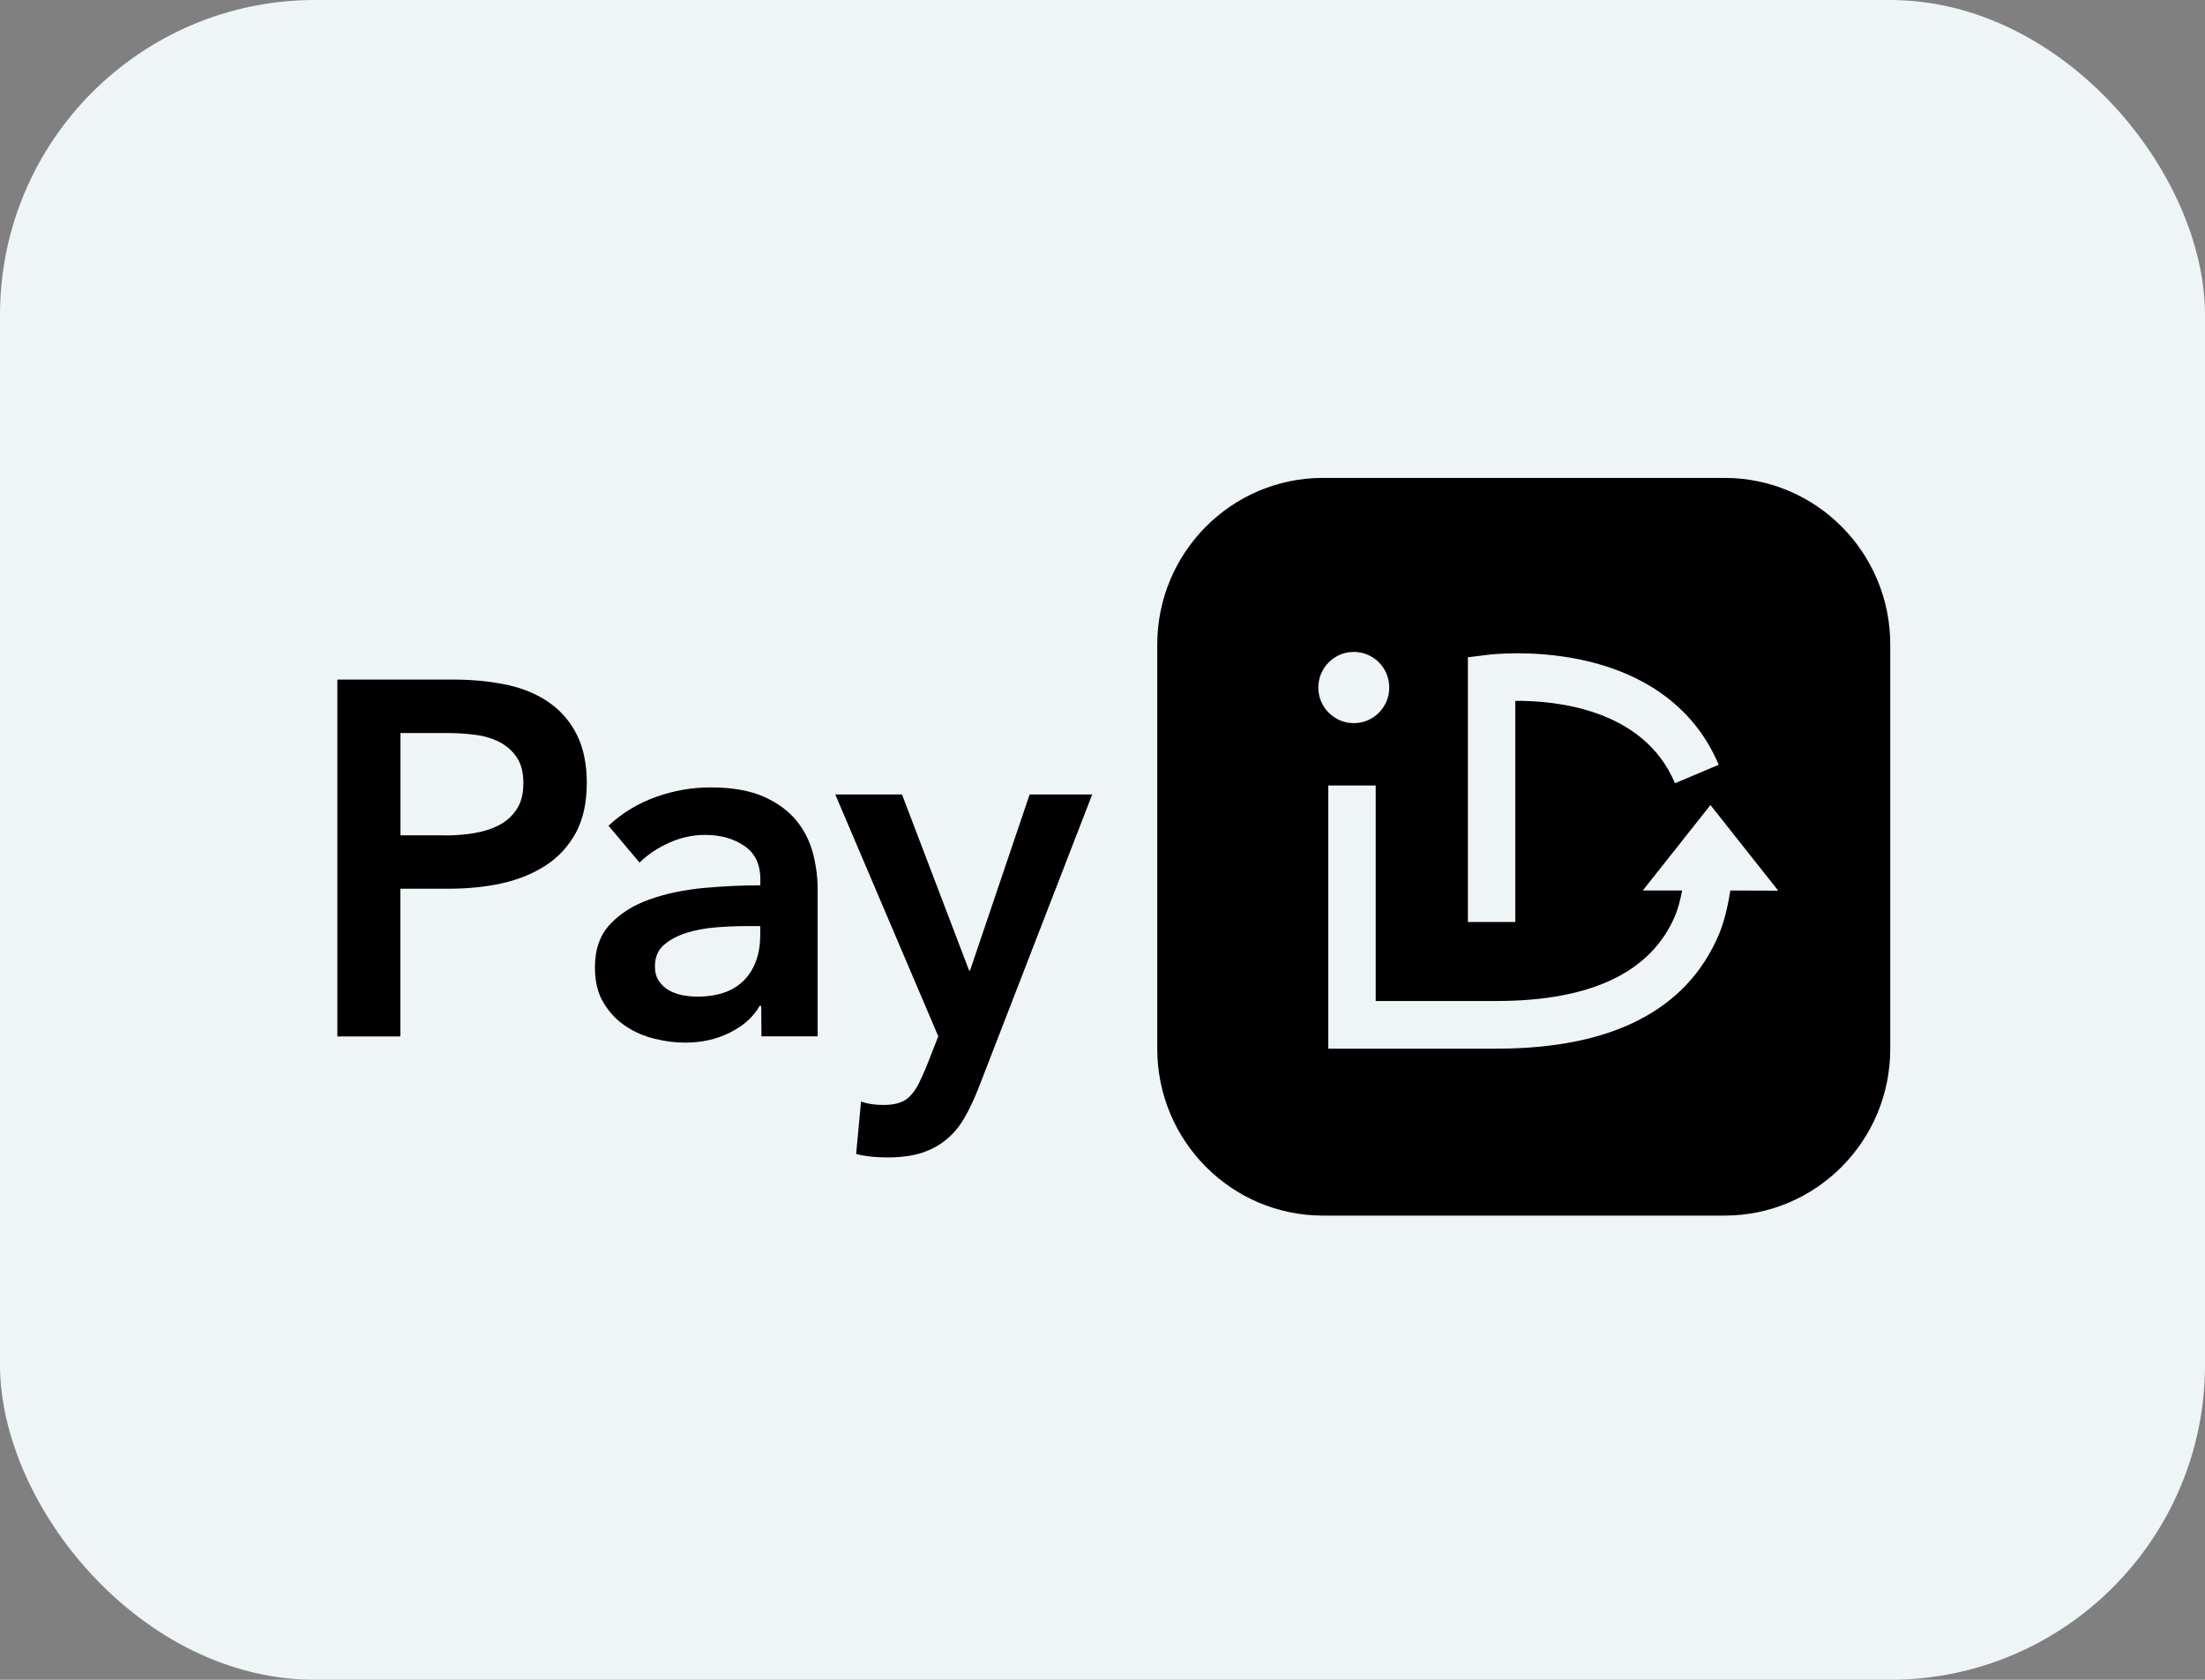 <svg width="42" height="32" viewBox="0 0 42 32" fill="none" xmlns="http://www.w3.org/2000/svg">
<rect x="0" y="0" width="42" height="32" fill="#808080" stroke="none"/>
<rect width="42" height="32" rx="6" fill="#EFF4F7"/>
<path d="M6.426 12.946H8.63C9.019 12.946 9.369 12.983 9.679 13.051C9.989 13.121 10.258 13.236 10.48 13.398C10.702 13.557 10.874 13.763 10.996 14.013C11.117 14.264 11.177 14.564 11.177 14.916C11.177 15.294 11.106 15.61 10.968 15.866C10.827 16.121 10.639 16.328 10.399 16.484C10.159 16.64 9.882 16.755 9.564 16.826C9.246 16.896 8.909 16.93 8.552 16.93H7.626V19.745H6.426V12.946ZM8.469 15.915C8.664 15.915 8.855 15.902 9.032 15.871C9.209 15.842 9.369 15.79 9.509 15.717C9.65 15.644 9.76 15.542 9.843 15.414C9.927 15.287 9.969 15.12 9.969 14.914C9.969 14.715 9.927 14.553 9.843 14.428C9.76 14.303 9.65 14.207 9.515 14.136C9.376 14.066 9.222 14.019 9.048 13.998C8.873 13.974 8.693 13.964 8.508 13.964H7.628V15.913H8.469V15.915Z" fill="black"/>
<path d="M14.499 19.161H14.47C14.356 19.367 14.17 19.534 13.917 19.664C13.662 19.795 13.375 19.862 13.049 19.862C12.863 19.862 12.673 19.839 12.472 19.789C12.271 19.74 12.086 19.662 11.919 19.549C11.749 19.437 11.611 19.291 11.499 19.108C11.387 18.926 11.332 18.699 11.332 18.43C11.332 18.083 11.429 17.809 11.624 17.603C11.82 17.397 12.068 17.241 12.373 17.134C12.678 17.024 13.017 16.954 13.39 16.917C13.764 16.883 14.126 16.865 14.483 16.865V16.75C14.483 16.463 14.379 16.249 14.173 16.111C13.967 15.973 13.719 15.905 13.432 15.905C13.19 15.905 12.957 15.957 12.736 16.059C12.514 16.16 12.329 16.286 12.182 16.432L11.59 15.73C11.851 15.487 12.151 15.305 12.493 15.182C12.835 15.06 13.179 15 13.529 15C13.936 15 14.272 15.057 14.536 15.172C14.799 15.287 15.008 15.438 15.162 15.623C15.316 15.808 15.42 16.017 15.483 16.247C15.543 16.476 15.574 16.708 15.574 16.938V19.742H14.504L14.499 19.161ZM14.481 17.642H14.223C14.037 17.642 13.844 17.65 13.641 17.666C13.437 17.681 13.249 17.718 13.077 17.77C12.905 17.825 12.762 17.901 12.647 18C12.532 18.099 12.475 18.235 12.475 18.409C12.475 18.519 12.498 18.61 12.548 18.683C12.595 18.756 12.657 18.816 12.733 18.861C12.809 18.905 12.895 18.936 12.991 18.957C13.088 18.975 13.182 18.986 13.278 18.986C13.672 18.986 13.972 18.881 14.176 18.67C14.379 18.459 14.481 18.169 14.481 17.807V17.642Z" fill="black"/>
<path d="M15.91 15.135H17.181L18.459 18.488H18.477L19.612 15.135H20.804L18.636 20.734C18.553 20.945 18.464 21.133 18.37 21.295C18.276 21.459 18.162 21.595 18.026 21.707C17.893 21.819 17.734 21.905 17.554 21.963C17.374 22.02 17.155 22.049 16.899 22.049C16.802 22.049 16.706 22.044 16.607 22.036C16.508 22.025 16.408 22.009 16.307 21.983L16.401 20.984C16.476 21.01 16.552 21.029 16.625 21.036C16.698 21.047 16.766 21.049 16.831 21.049C16.951 21.049 17.053 21.036 17.136 21.005C17.22 20.976 17.29 20.932 17.345 20.869C17.402 20.809 17.452 20.734 17.499 20.645C17.543 20.556 17.59 20.45 17.642 20.329L17.872 19.742L15.91 15.135Z" fill="black"/>
<path d="M32.849 9.104H25.2C23.457 9.104 22.043 10.525 22.043 12.281V19.98C22.043 21.735 23.457 23.157 25.2 23.157H32.849C34.592 23.157 36.005 21.735 36.005 19.98V12.278C36.005 10.525 34.592 9.104 32.849 9.104ZM27.96 12.521L28.356 12.472C28.39 12.469 29.189 12.372 30.115 12.568C31.396 12.839 32.301 13.531 32.737 14.569L31.904 14.921C31.312 13.505 29.632 13.345 28.863 13.351V17.564H27.96V12.521ZM25.111 13.098C25.111 12.722 25.414 12.419 25.787 12.419C26.16 12.419 26.462 12.722 26.462 13.098C26.462 13.473 26.16 13.776 25.787 13.776C25.414 13.776 25.111 13.473 25.111 13.098ZM32.958 16.964C32.909 17.285 32.836 17.574 32.742 17.799C32.131 19.244 30.704 19.977 28.505 19.977H25.301V14.963H26.204V19.069H28.502C30.305 19.069 31.453 18.521 31.907 17.444C31.959 17.319 32.006 17.152 32.04 16.964H31.291L32.58 15.336L33.871 16.967L32.958 16.964Z" fill="black"/>
</svg>
